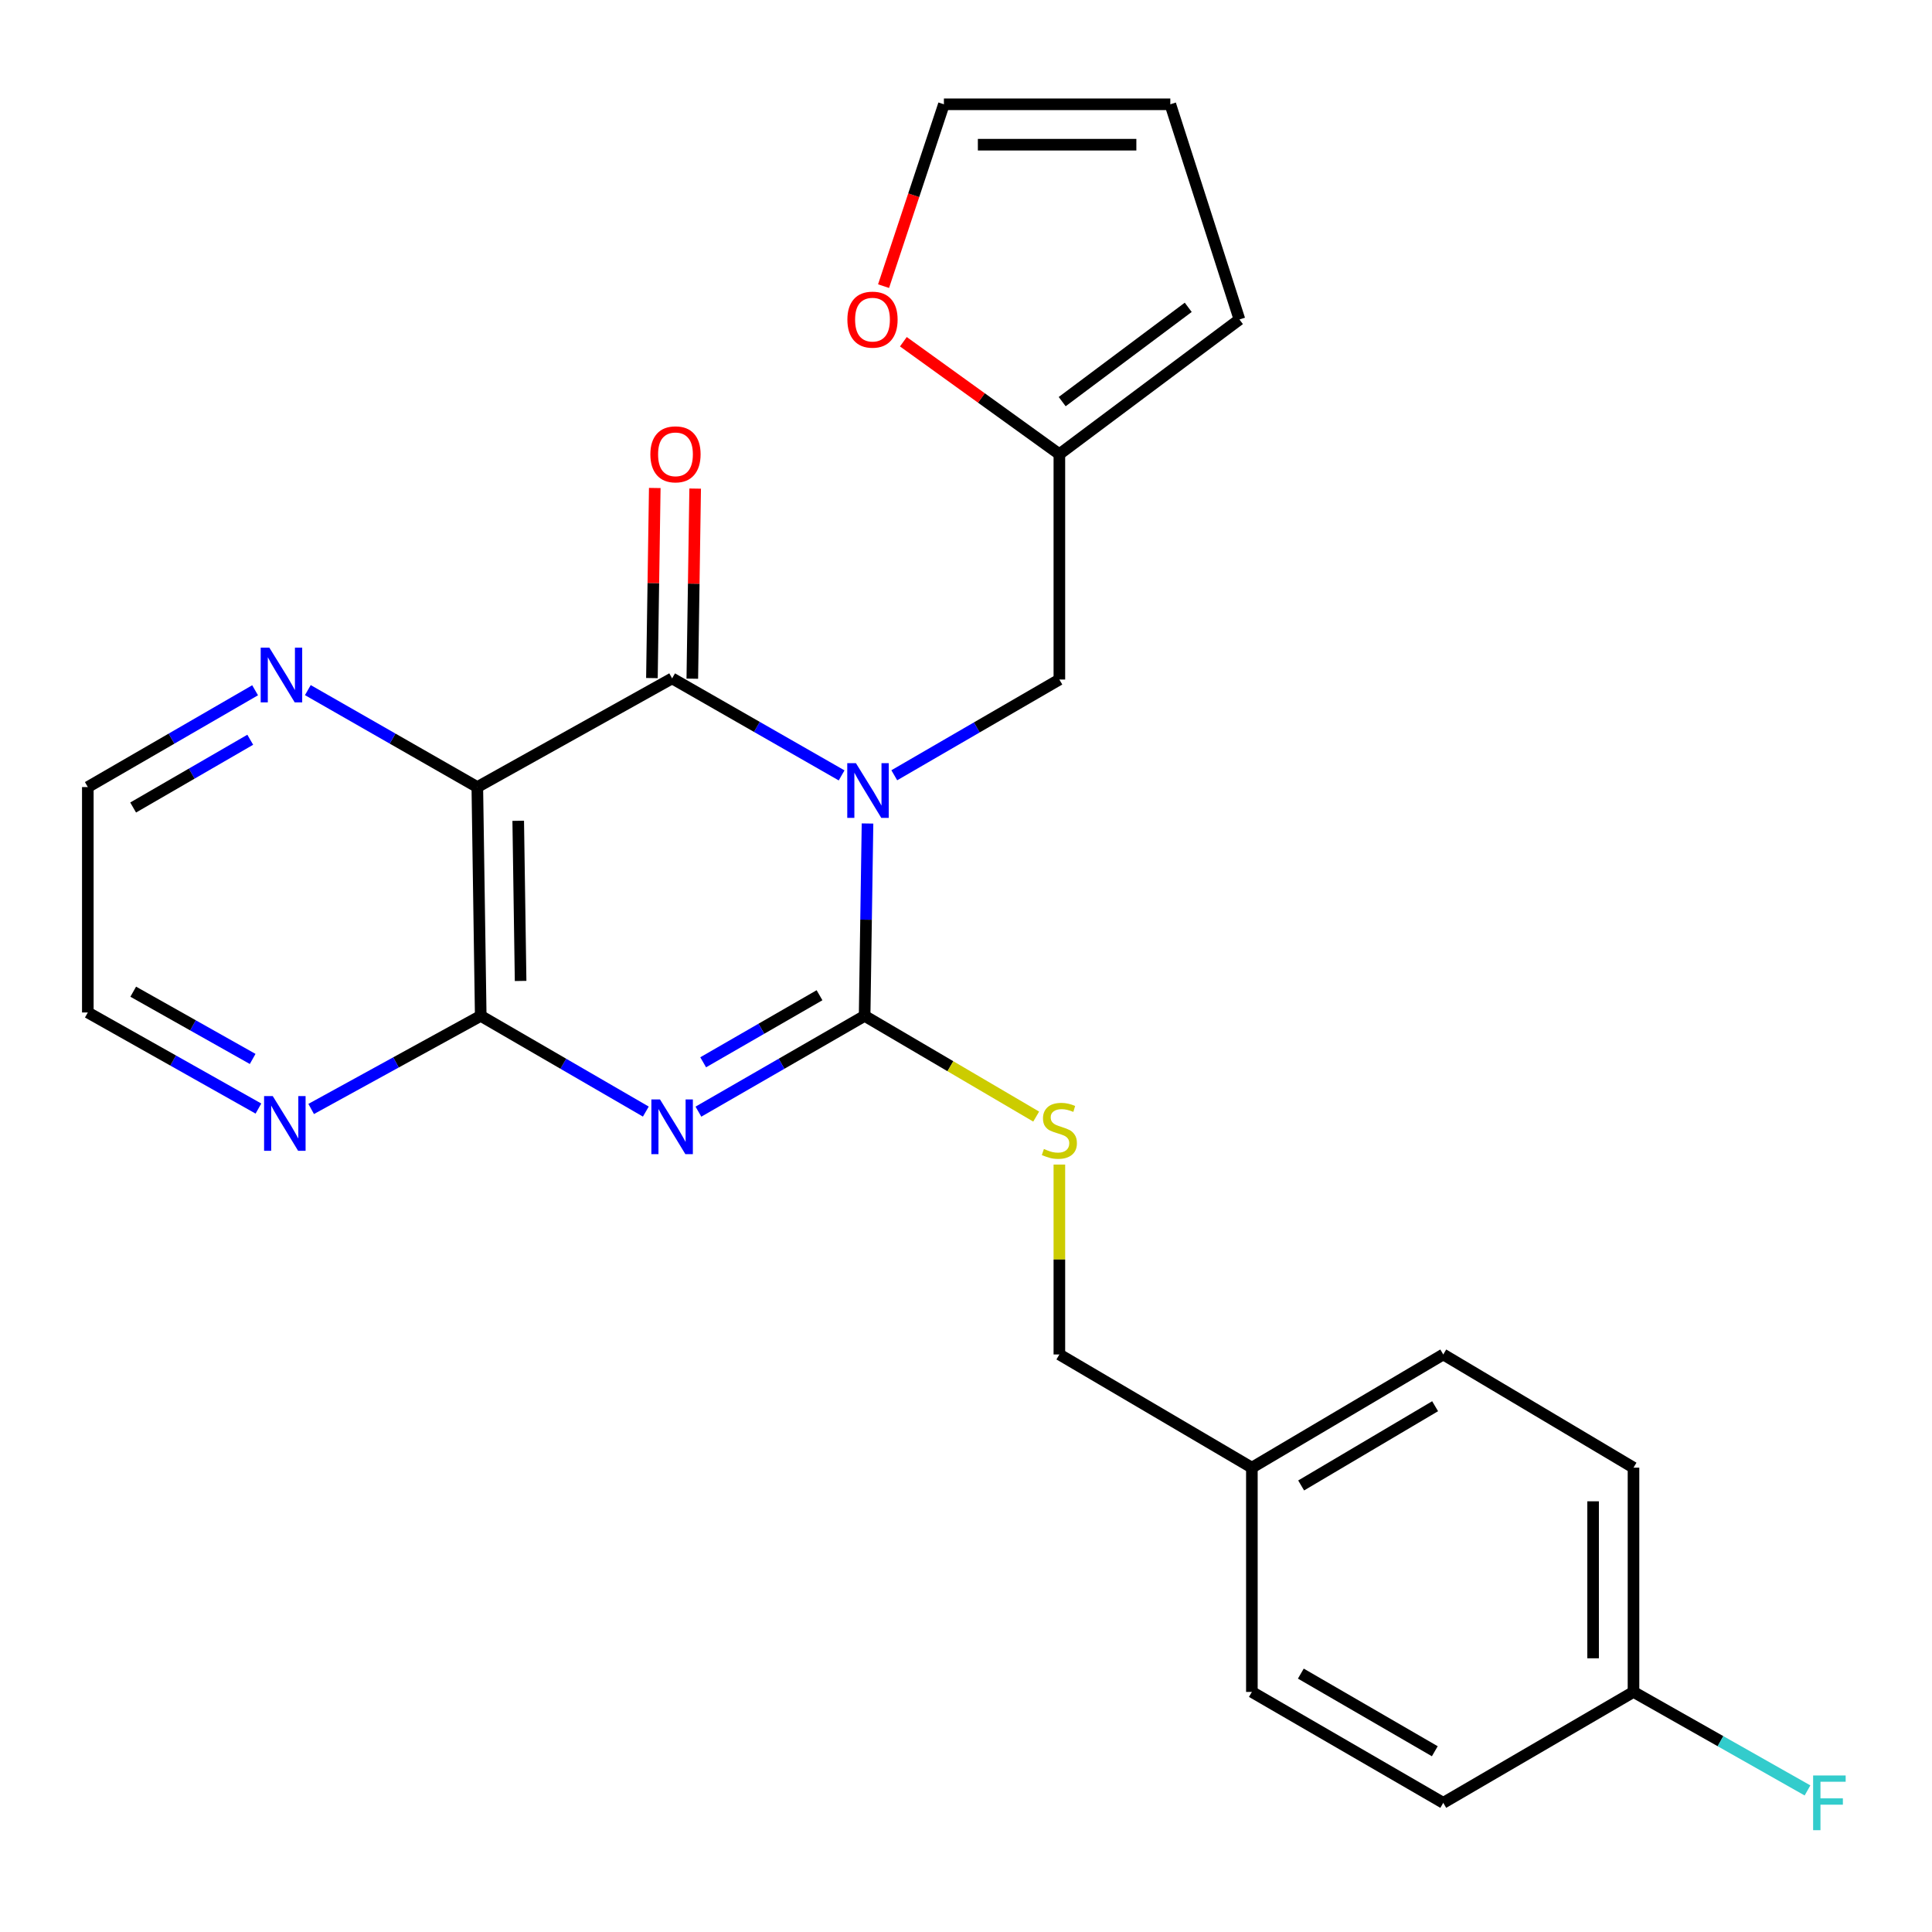 <?xml version='1.0' encoding='iso-8859-1'?>
<svg version='1.1' baseProfile='full'
              xmlns='http://www.w3.org/2000/svg'
                      xmlns:rdkit='http://www.rdkit.org/xml'
                      xmlns:xlink='http://www.w3.org/1999/xlink'
                  xml:space='preserve'
width='1000px' height='1000px' viewBox='0 0 1000 1000'>
<!-- END OF HEADER -->
<rect style='opacity:1.0;fill:#FFFFFF;stroke:none' width='1000' height='1000' x='0' y='0'> </rect>
<path class='bond-0' d='M 449.023,426.24 L 448.274,476.025' style='fill:none;fill-rule:evenodd;stroke:#0000FF;stroke-width:6px;stroke-linecap:butt;stroke-linejoin:miter;stroke-opacity:1' />
<path class='bond-0' d='M 448.274,476.025 L 447.526,525.81' style='fill:none;fill-rule:evenodd;stroke:#000000;stroke-width:6px;stroke-linecap:butt;stroke-linejoin:miter;stroke-opacity:1' />
<path class='bond-2' d='M 435.619,401.345 L 391.752,376.238' style='fill:none;fill-rule:evenodd;stroke:#0000FF;stroke-width:6px;stroke-linecap:butt;stroke-linejoin:miter;stroke-opacity:1' />
<path class='bond-2' d='M 391.752,376.238 L 347.885,351.13' style='fill:none;fill-rule:evenodd;stroke:#000000;stroke-width:6px;stroke-linecap:butt;stroke-linejoin:miter;stroke-opacity:1' />
<path class='bond-5' d='M 462.882,401.275 L 505.605,376.499' style='fill:none;fill-rule:evenodd;stroke:#0000FF;stroke-width:6px;stroke-linecap:butt;stroke-linejoin:miter;stroke-opacity:1' />
<path class='bond-5' d='M 505.605,376.499 L 548.328,351.723' style='fill:none;fill-rule:evenodd;stroke:#000000;stroke-width:6px;stroke-linecap:butt;stroke-linejoin:miter;stroke-opacity:1' />
<path class='bond-1' d='M 447.526,525.81 L 404.513,550.601' style='fill:none;fill-rule:evenodd;stroke:#000000;stroke-width:6px;stroke-linecap:butt;stroke-linejoin:miter;stroke-opacity:1' />
<path class='bond-1' d='M 404.513,550.601 L 361.5,575.391' style='fill:none;fill-rule:evenodd;stroke:#0000FF;stroke-width:6px;stroke-linecap:butt;stroke-linejoin:miter;stroke-opacity:1' />
<path class='bond-1' d='M 424.181,515.132 L 394.072,532.485' style='fill:none;fill-rule:evenodd;stroke:#000000;stroke-width:6px;stroke-linecap:butt;stroke-linejoin:miter;stroke-opacity:1' />
<path class='bond-1' d='M 394.072,532.485 L 363.963,549.839' style='fill:none;fill-rule:evenodd;stroke:#0000FF;stroke-width:6px;stroke-linecap:butt;stroke-linejoin:miter;stroke-opacity:1' />
<path class='bond-6' d='M 447.526,525.81 L 491.926,551.878' style='fill:none;fill-rule:evenodd;stroke:#000000;stroke-width:6px;stroke-linecap:butt;stroke-linejoin:miter;stroke-opacity:1' />
<path class='bond-6' d='M 491.926,551.878 L 536.326,577.946' style='fill:none;fill-rule:evenodd;stroke:#CCCC00;stroke-width:6px;stroke-linecap:butt;stroke-linejoin:miter;stroke-opacity:1' />
<path class='bond-25' d='M 334.282,575.353 L 291.554,550.581' style='fill:none;fill-rule:evenodd;stroke:#0000FF;stroke-width:6px;stroke-linecap:butt;stroke-linejoin:miter;stroke-opacity:1' />
<path class='bond-25' d='M 291.554,550.581 L 248.825,525.81' style='fill:none;fill-rule:evenodd;stroke:#000000;stroke-width:6px;stroke-linecap:butt;stroke-linejoin:miter;stroke-opacity:1' />
<path class='bond-3' d='M 347.885,351.13 L 247.059,407.386' style='fill:none;fill-rule:evenodd;stroke:#000000;stroke-width:6px;stroke-linecap:butt;stroke-linejoin:miter;stroke-opacity:1' />
<path class='bond-10' d='M 358.338,351.287 L 359.077,302.091' style='fill:none;fill-rule:evenodd;stroke:#000000;stroke-width:6px;stroke-linecap:butt;stroke-linejoin:miter;stroke-opacity:1' />
<path class='bond-10' d='M 359.077,302.091 L 359.815,252.895' style='fill:none;fill-rule:evenodd;stroke:#FF0000;stroke-width:6px;stroke-linecap:butt;stroke-linejoin:miter;stroke-opacity:1' />
<path class='bond-10' d='M 337.432,350.974 L 338.17,301.777' style='fill:none;fill-rule:evenodd;stroke:#000000;stroke-width:6px;stroke-linecap:butt;stroke-linejoin:miter;stroke-opacity:1' />
<path class='bond-10' d='M 338.17,301.777 L 338.909,252.581' style='fill:none;fill-rule:evenodd;stroke:#FF0000;stroke-width:6px;stroke-linecap:butt;stroke-linejoin:miter;stroke-opacity:1' />
<path class='bond-4' d='M 247.059,407.386 L 248.825,525.81' style='fill:none;fill-rule:evenodd;stroke:#000000;stroke-width:6px;stroke-linecap:butt;stroke-linejoin:miter;stroke-opacity:1' />
<path class='bond-4' d='M 268.23,424.838 L 269.466,507.734' style='fill:none;fill-rule:evenodd;stroke:#000000;stroke-width:6px;stroke-linecap:butt;stroke-linejoin:miter;stroke-opacity:1' />
<path class='bond-7' d='M 247.059,407.386 L 203.198,382.294' style='fill:none;fill-rule:evenodd;stroke:#000000;stroke-width:6px;stroke-linecap:butt;stroke-linejoin:miter;stroke-opacity:1' />
<path class='bond-7' d='M 203.198,382.294 L 159.336,357.203' style='fill:none;fill-rule:evenodd;stroke:#0000FF;stroke-width:6px;stroke-linecap:butt;stroke-linejoin:miter;stroke-opacity:1' />
<path class='bond-9' d='M 248.825,525.81 L 204.943,549.905' style='fill:none;fill-rule:evenodd;stroke:#000000;stroke-width:6px;stroke-linecap:butt;stroke-linejoin:miter;stroke-opacity:1' />
<path class='bond-9' d='M 204.943,549.905 L 161.062,573.999' style='fill:none;fill-rule:evenodd;stroke:#0000FF;stroke-width:6px;stroke-linecap:butt;stroke-linejoin:miter;stroke-opacity:1' />
<path class='bond-8' d='M 548.328,351.723 L 548.328,235.076' style='fill:none;fill-rule:evenodd;stroke:#000000;stroke-width:6px;stroke-linecap:butt;stroke-linejoin:miter;stroke-opacity:1' />
<path class='bond-15' d='M 548.328,602.774 L 548.328,651.922' style='fill:none;fill-rule:evenodd;stroke:#CCCC00;stroke-width:6px;stroke-linecap:butt;stroke-linejoin:miter;stroke-opacity:1' />
<path class='bond-15' d='M 548.328,651.922 L 548.328,701.07' style='fill:none;fill-rule:evenodd;stroke:#000000;stroke-width:6px;stroke-linecap:butt;stroke-linejoin:miter;stroke-opacity:1' />
<path class='bond-23' d='M 132.041,357.279 L 88.748,382.332' style='fill:none;fill-rule:evenodd;stroke:#0000FF;stroke-width:6px;stroke-linecap:butt;stroke-linejoin:miter;stroke-opacity:1' />
<path class='bond-23' d='M 88.748,382.332 L 45.455,407.386' style='fill:none;fill-rule:evenodd;stroke:#000000;stroke-width:6px;stroke-linecap:butt;stroke-linejoin:miter;stroke-opacity:1' />
<path class='bond-23' d='M 129.526,382.891 L 99.221,400.429' style='fill:none;fill-rule:evenodd;stroke:#0000FF;stroke-width:6px;stroke-linecap:butt;stroke-linejoin:miter;stroke-opacity:1' />
<path class='bond-23' d='M 99.221,400.429 L 68.915,417.967' style='fill:none;fill-rule:evenodd;stroke:#000000;stroke-width:6px;stroke-linecap:butt;stroke-linejoin:miter;stroke-opacity:1' />
<path class='bond-11' d='M 548.328,235.076 L 507.956,205.977' style='fill:none;fill-rule:evenodd;stroke:#000000;stroke-width:6px;stroke-linecap:butt;stroke-linejoin:miter;stroke-opacity:1' />
<path class='bond-11' d='M 507.956,205.977 L 467.584,176.877' style='fill:none;fill-rule:evenodd;stroke:#FF0000;stroke-width:6px;stroke-linecap:butt;stroke-linejoin:miter;stroke-opacity:1' />
<path class='bond-12' d='M 548.328,235.076 L 641.534,165.358' style='fill:none;fill-rule:evenodd;stroke:#000000;stroke-width:6px;stroke-linecap:butt;stroke-linejoin:miter;stroke-opacity:1' />
<path class='bond-12' d='M 549.785,207.876 L 615.029,159.073' style='fill:none;fill-rule:evenodd;stroke:#000000;stroke-width:6px;stroke-linecap:butt;stroke-linejoin:miter;stroke-opacity:1' />
<path class='bond-27' d='M 133.764,573.788 L 89.609,548.922' style='fill:none;fill-rule:evenodd;stroke:#0000FF;stroke-width:6px;stroke-linecap:butt;stroke-linejoin:miter;stroke-opacity:1' />
<path class='bond-27' d='M 89.609,548.922 L 45.455,524.056' style='fill:none;fill-rule:evenodd;stroke:#000000;stroke-width:6px;stroke-linecap:butt;stroke-linejoin:miter;stroke-opacity:1' />
<path class='bond-27' d='M 130.778,548.11 L 99.869,530.704' style='fill:none;fill-rule:evenodd;stroke:#0000FF;stroke-width:6px;stroke-linecap:butt;stroke-linejoin:miter;stroke-opacity:1' />
<path class='bond-27' d='M 99.869,530.704 L 68.961,513.297' style='fill:none;fill-rule:evenodd;stroke:#000000;stroke-width:6px;stroke-linecap:butt;stroke-linejoin:miter;stroke-opacity:1' />
<path class='bond-13' d='M 457.329,148.104 L 472.947,101.045' style='fill:none;fill-rule:evenodd;stroke:#FF0000;stroke-width:6px;stroke-linecap:butt;stroke-linejoin:miter;stroke-opacity:1' />
<path class='bond-13' d='M 472.947,101.045 L 488.565,53.985' style='fill:none;fill-rule:evenodd;stroke:#000000;stroke-width:6px;stroke-linecap:butt;stroke-linejoin:miter;stroke-opacity:1' />
<path class='bond-14' d='M 641.534,165.358 L 605.757,53.985' style='fill:none;fill-rule:evenodd;stroke:#000000;stroke-width:6px;stroke-linecap:butt;stroke-linejoin:miter;stroke-opacity:1' />
<path class='bond-26' d='M 488.565,53.985 L 605.757,53.985' style='fill:none;fill-rule:evenodd;stroke:#000000;stroke-width:6px;stroke-linecap:butt;stroke-linejoin:miter;stroke-opacity:1' />
<path class='bond-26' d='M 506.143,74.894 L 588.178,74.894' style='fill:none;fill-rule:evenodd;stroke:#000000;stroke-width:6px;stroke-linecap:butt;stroke-linejoin:miter;stroke-opacity:1' />
<path class='bond-17' d='M 548.328,701.07 L 647.969,759.66' style='fill:none;fill-rule:evenodd;stroke:#000000;stroke-width:6px;stroke-linecap:butt;stroke-linejoin:miter;stroke-opacity:1' />
<path class='bond-16' d='M 845.497,875.737 L 845.497,759.66' style='fill:none;fill-rule:evenodd;stroke:#000000;stroke-width:6px;stroke-linecap:butt;stroke-linejoin:miter;stroke-opacity:1' />
<path class='bond-16' d='M 824.588,858.326 L 824.588,777.072' style='fill:none;fill-rule:evenodd;stroke:#000000;stroke-width:6px;stroke-linecap:butt;stroke-linejoin:miter;stroke-opacity:1' />
<path class='bond-18' d='M 845.497,875.737 L 890.528,901.232' style='fill:none;fill-rule:evenodd;stroke:#000000;stroke-width:6px;stroke-linecap:butt;stroke-linejoin:miter;stroke-opacity:1' />
<path class='bond-18' d='M 890.528,901.232 L 935.559,926.727' style='fill:none;fill-rule:evenodd;stroke:#33CCCC;stroke-width:6px;stroke-linecap:butt;stroke-linejoin:miter;stroke-opacity:1' />
<path class='bond-28' d='M 845.497,875.737 L 747.029,933.143' style='fill:none;fill-rule:evenodd;stroke:#000000;stroke-width:6px;stroke-linecap:butt;stroke-linejoin:miter;stroke-opacity:1' />
<path class='bond-21' d='M 647.969,759.66 L 647.969,875.737' style='fill:none;fill-rule:evenodd;stroke:#000000;stroke-width:6px;stroke-linecap:butt;stroke-linejoin:miter;stroke-opacity:1' />
<path class='bond-22' d='M 647.969,759.66 L 747.029,701.07' style='fill:none;fill-rule:evenodd;stroke:#000000;stroke-width:6px;stroke-linecap:butt;stroke-linejoin:miter;stroke-opacity:1' />
<path class='bond-22' d='M 673.472,768.868 L 742.814,727.855' style='fill:none;fill-rule:evenodd;stroke:#000000;stroke-width:6px;stroke-linecap:butt;stroke-linejoin:miter;stroke-opacity:1' />
<path class='bond-19' d='M 747.029,933.143 L 647.969,875.737' style='fill:none;fill-rule:evenodd;stroke:#000000;stroke-width:6px;stroke-linecap:butt;stroke-linejoin:miter;stroke-opacity:1' />
<path class='bond-19' d='M 742.653,906.442 L 673.311,866.258' style='fill:none;fill-rule:evenodd;stroke:#000000;stroke-width:6px;stroke-linecap:butt;stroke-linejoin:miter;stroke-opacity:1' />
<path class='bond-20' d='M 845.497,759.66 L 747.029,701.07' style='fill:none;fill-rule:evenodd;stroke:#000000;stroke-width:6px;stroke-linecap:butt;stroke-linejoin:miter;stroke-opacity:1' />
<path class='bond-24' d='M 45.455,407.386 L 45.455,524.056' style='fill:none;fill-rule:evenodd;stroke:#000000;stroke-width:6px;stroke-linecap:butt;stroke-linejoin:miter;stroke-opacity:1' />
<path  class='atom-0' d='M 443.02 395.003
L 452.3 410.003
Q 453.22 411.483, 454.7 414.163
Q 456.18 416.843, 456.26 417.003
L 456.26 395.003
L 460.02 395.003
L 460.02 423.323
L 456.14 423.323
L 446.18 406.923
Q 445.02 405.003, 443.78 402.803
Q 442.58 400.603, 442.22 399.923
L 442.22 423.323
L 438.54 423.323
L 438.54 395.003
L 443.02 395.003
' fill='#0000FF'/>
<path  class='atom-2' d='M 341.625 569.078
L 350.905 584.078
Q 351.825 585.558, 353.305 588.238
Q 354.785 590.918, 354.865 591.078
L 354.865 569.078
L 358.625 569.078
L 358.625 597.398
L 354.745 597.398
L 344.785 580.998
Q 343.625 579.078, 342.385 576.878
Q 341.185 574.678, 340.825 573.998
L 340.825 597.398
L 337.145 597.398
L 337.145 569.078
L 341.625 569.078
' fill='#0000FF'/>
<path  class='atom-7' d='M 540.328 594.712
Q 540.648 594.832, 541.968 595.392
Q 543.288 595.952, 544.728 596.312
Q 546.208 596.632, 547.648 596.632
Q 550.328 596.632, 551.888 595.352
Q 553.448 594.032, 553.448 591.752
Q 553.448 590.192, 552.648 589.232
Q 551.888 588.272, 550.688 587.752
Q 549.488 587.232, 547.488 586.632
Q 544.968 585.872, 543.448 585.152
Q 541.968 584.432, 540.888 582.912
Q 539.848 581.392, 539.848 578.832
Q 539.848 575.272, 542.248 573.072
Q 544.688 570.872, 549.488 570.872
Q 552.768 570.872, 556.488 572.432
L 555.568 575.512
Q 552.168 574.112, 549.608 574.112
Q 546.848 574.112, 545.328 575.272
Q 543.808 576.392, 543.848 578.352
Q 543.848 579.872, 544.608 580.792
Q 545.408 581.712, 546.528 582.232
Q 547.688 582.752, 549.608 583.352
Q 552.168 584.152, 553.688 584.952
Q 555.208 585.752, 556.288 587.392
Q 557.408 588.992, 557.408 591.752
Q 557.408 595.672, 554.768 597.792
Q 552.168 599.872, 547.808 599.872
Q 545.288 599.872, 543.368 599.312
Q 541.488 598.792, 539.248 597.872
L 540.328 594.712
' fill='#CCCC00'/>
<path  class='atom-8' d='M 139.416 335.228
L 148.696 350.228
Q 149.616 351.708, 151.096 354.388
Q 152.576 357.068, 152.656 357.228
L 152.656 335.228
L 156.416 335.228
L 156.416 363.548
L 152.536 363.548
L 142.576 347.148
Q 141.416 345.228, 140.176 343.028
Q 138.976 340.828, 138.616 340.148
L 138.616 363.548
L 134.936 363.548
L 134.936 335.228
L 139.416 335.228
' fill='#0000FF'/>
<path  class='atom-10' d='M 141.17 567.325
L 150.45 582.325
Q 151.37 583.805, 152.85 586.485
Q 154.33 589.165, 154.41 589.325
L 154.41 567.325
L 158.17 567.325
L 158.17 595.645
L 154.29 595.645
L 144.33 579.245
Q 143.17 577.325, 141.93 575.125
Q 140.73 572.925, 140.37 572.245
L 140.37 595.645
L 136.69 595.645
L 136.69 567.325
L 141.17 567.325
' fill='#0000FF'/>
<path  class='atom-11' d='M 336.627 235.156
Q 336.627 228.356, 339.987 224.556
Q 343.347 220.756, 349.627 220.756
Q 355.907 220.756, 359.267 224.556
Q 362.627 228.356, 362.627 235.156
Q 362.627 242.036, 359.227 245.956
Q 355.827 249.836, 349.627 249.836
Q 343.387 249.836, 339.987 245.956
Q 336.627 242.076, 336.627 235.156
M 349.627 246.636
Q 353.947 246.636, 356.267 243.756
Q 358.627 240.836, 358.627 235.156
Q 358.627 229.596, 356.267 226.796
Q 353.947 223.956, 349.627 223.956
Q 345.307 223.956, 342.947 226.756
Q 340.627 229.556, 340.627 235.156
Q 340.627 240.876, 342.947 243.756
Q 345.307 246.636, 349.627 246.636
' fill='#FF0000'/>
<path  class='atom-12' d='M 438.603 165.438
Q 438.603 158.638, 441.963 154.838
Q 445.323 151.038, 451.603 151.038
Q 457.883 151.038, 461.243 154.838
Q 464.603 158.638, 464.603 165.438
Q 464.603 172.318, 461.203 176.238
Q 457.803 180.118, 451.603 180.118
Q 445.363 180.118, 441.963 176.238
Q 438.603 172.358, 438.603 165.438
M 451.603 176.918
Q 455.923 176.918, 458.243 174.038
Q 460.603 171.118, 460.603 165.438
Q 460.603 159.878, 458.243 157.078
Q 455.923 154.238, 451.603 154.238
Q 447.283 154.238, 444.923 157.038
Q 442.603 159.838, 442.603 165.438
Q 442.603 171.158, 444.923 174.038
Q 447.283 176.918, 451.603 176.918
' fill='#FF0000'/>
<path  class='atom-19' d='M 938.471 918.983
L 955.311 918.983
L 955.311 922.223
L 942.271 922.223
L 942.271 930.823
L 953.871 930.823
L 953.871 934.103
L 942.271 934.103
L 942.271 947.303
L 938.471 947.303
L 938.471 918.983
' fill='#33CCCC'/>
</svg>
